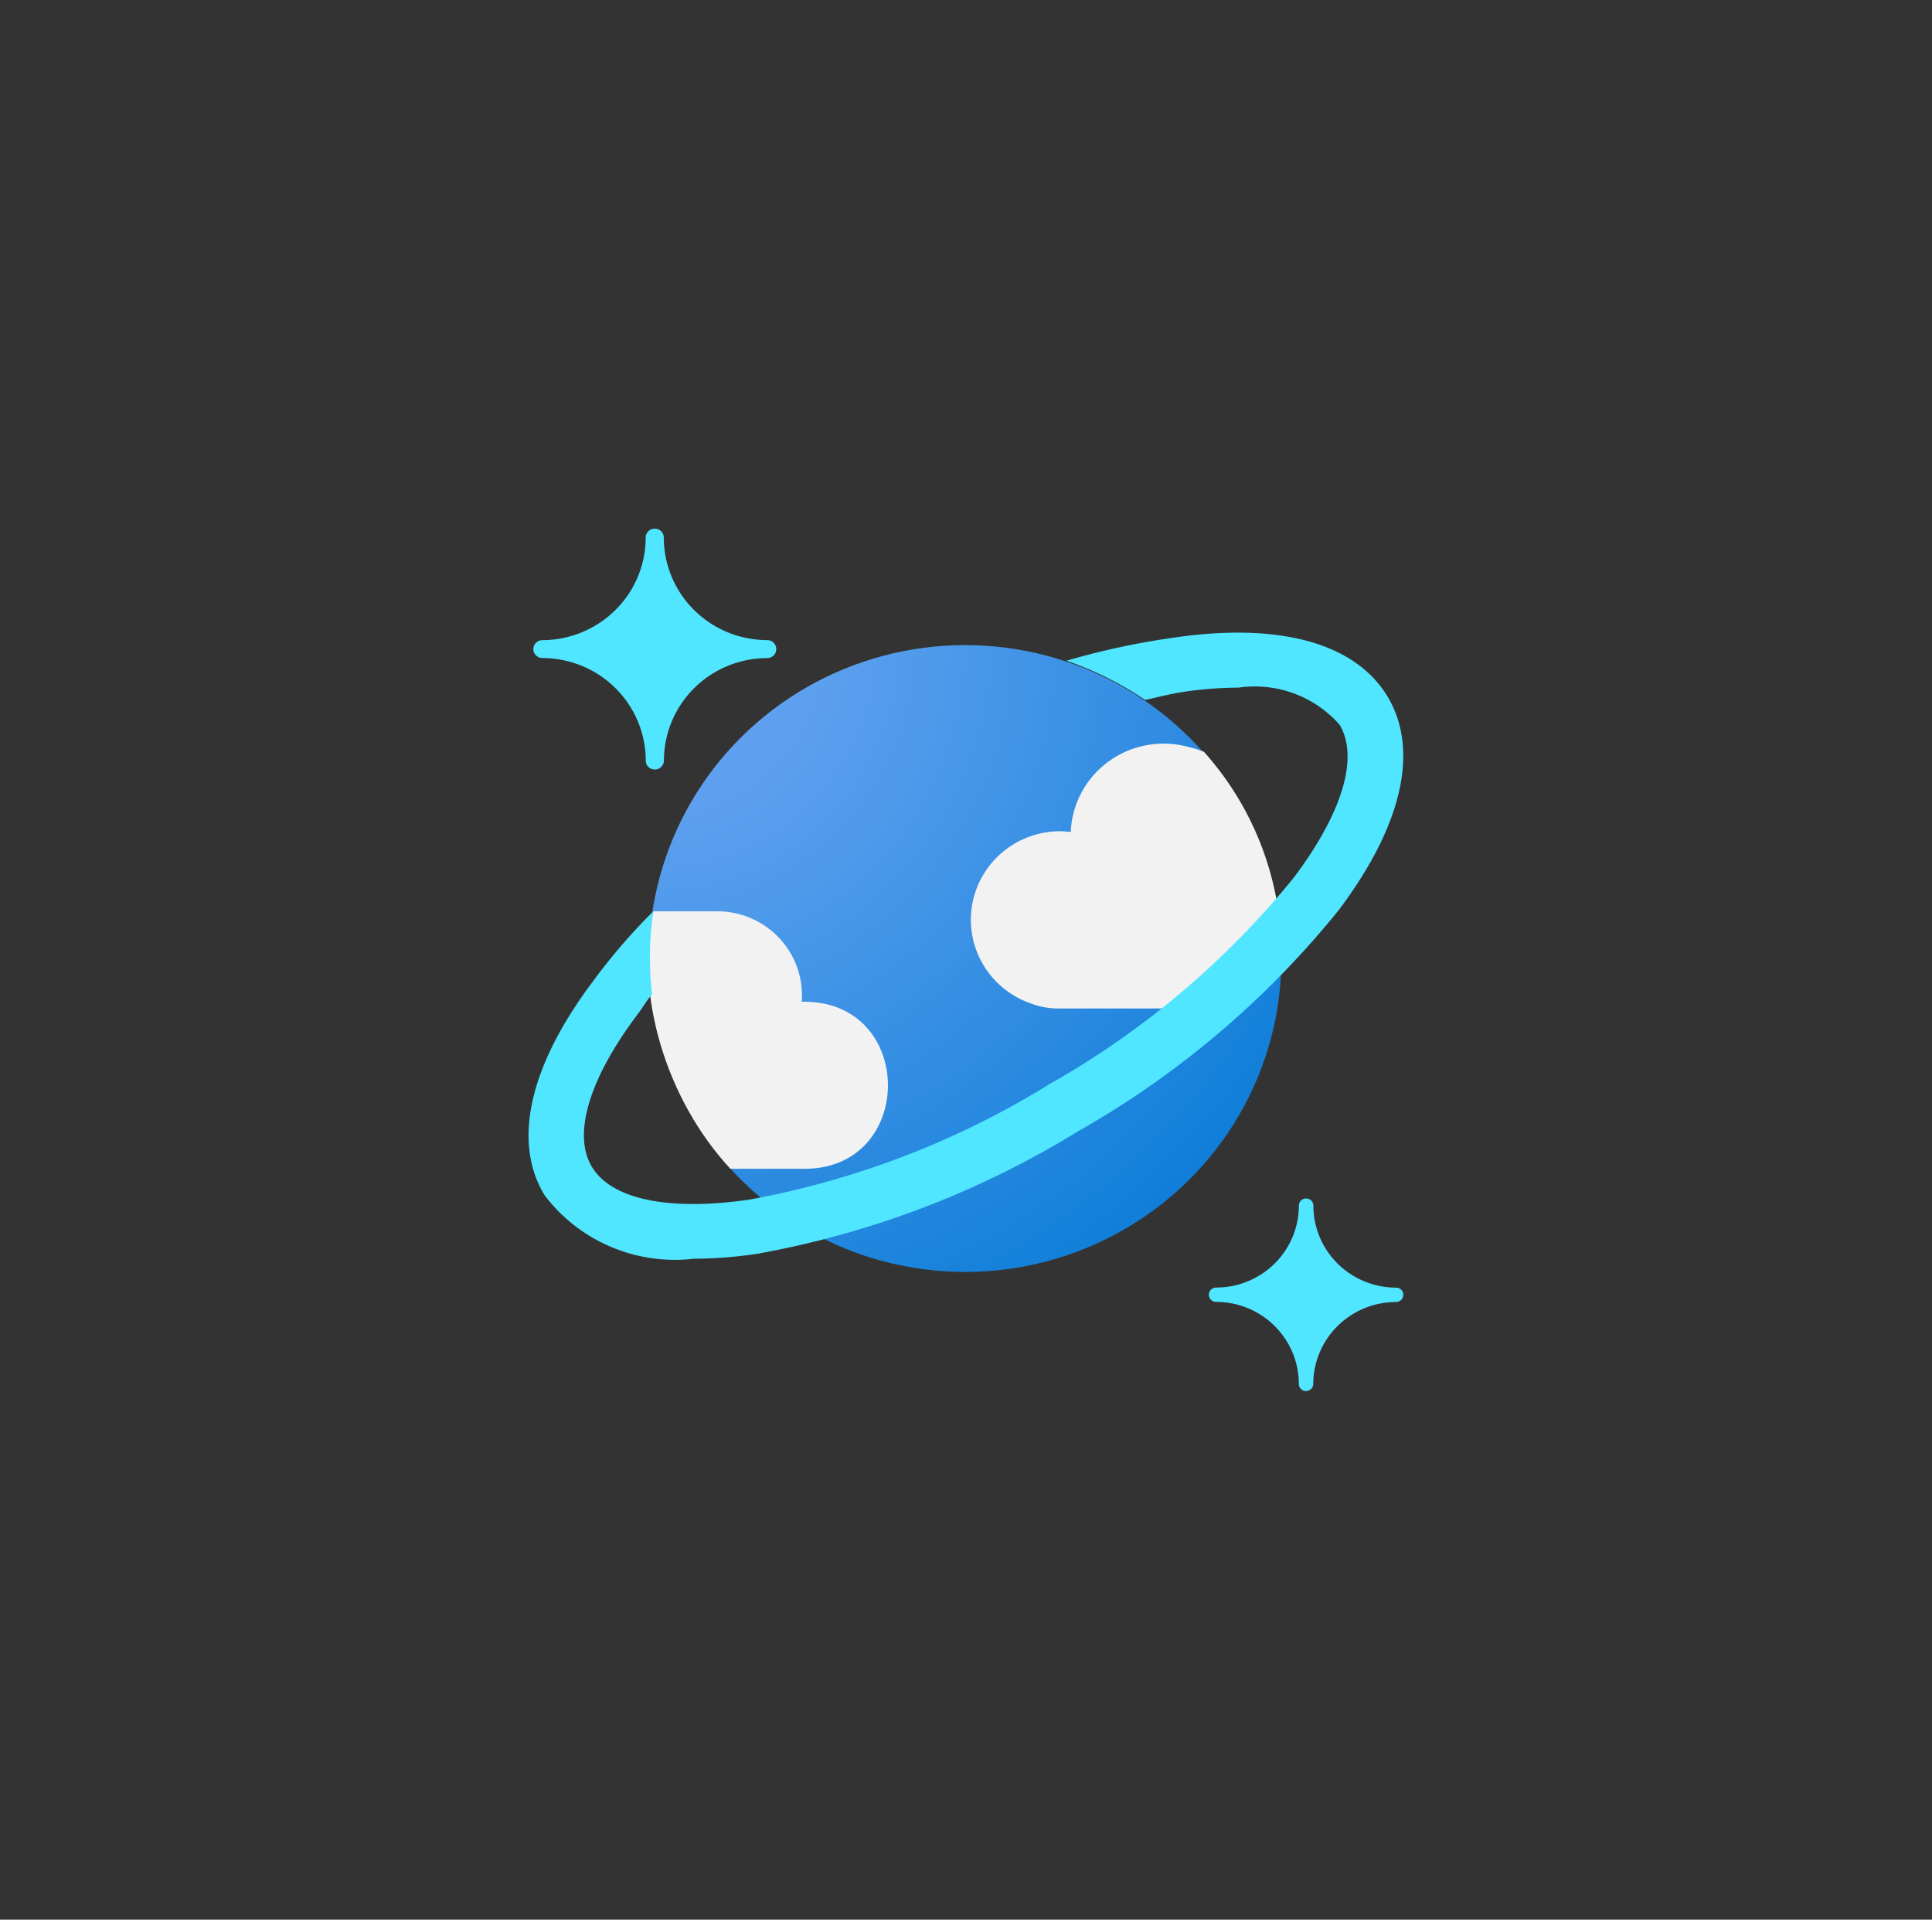 <?xml version="1.0" encoding="UTF-8" standalone="no"?>
<!DOCTYPE svg PUBLIC "-//W3C//DTD SVG 1.1//EN" "http://www.w3.org/Graphics/SVG/1.1/DTD/svg11.dtd">
<!-- Generated by Microsoft Visio, SVG Export Azure Cosmos DB.svg Page-1 -->
<svg xmlns="http://www.w3.org/2000/svg" xmlns:xlink="http://www.w3.org/1999/xlink" xmlns:ev="http://www.w3.org/2001/xml-events"
		width="1.676in" height="1.665in" viewBox="0 0 120.679 119.888" xml:space="preserve" color-interpolation-filters="sRGB"
		class="st4">
	<rect x="0" y="0" width="120.679" height="119.888" fill="#333333" stroke="none"/>
	<style type="text/css">
	<![CDATA[
		.st1 {fill:#50e6ff;stroke:none;stroke-linecap:butt;stroke-width:33.015}
		.st2 {fill:url(#grad7-11);stroke:none;stroke-linecap:butt;stroke-width:0.799}
		.st3 {fill:#f2f2f2;stroke:none;stroke-linecap:butt;stroke-width:33.015}
		.st4 {fill:none;fill-rule:evenodd;font-size:12px;overflow:visible;stroke-linecap:square;stroke-miterlimit:3}
	]]>
	</style>

	<defs id="Patterns_And_Gradients">
		<radialGradient id="grad7-11" cx="0" cy="0" r="1.4">
			<stop offset="0.185" stop-color="#5ea0ef" stop-opacity="1"/>
			<stop offset="1" stop-color="#0078d4" stop-opacity="1"/>
		</radialGradient>
	</defs>
	<g>
		<title>Page-1</title>
		<g id="group3116-1" transform="translate(31.989,-33.015)">
			<title>Azure Cosmos DB</title>
			<g id="group3117-2">
				<title>layer1</title>
				<g id="shape3118-3" transform="translate(1.322,-38.819)">
					<title>path14</title>
					<path d="M7.59 119.89 a0.562 0.557 0 0 1 -0.566 -0.561 A6.467 6.407 -180 0 0 0.57 112.93 a0.566
								 0.56 0 0 1 -0.566 -0.557 a0.566 0.56 0 0 1 0.566 -0.561 A6.467 6.407
								 -180 0 0 7.02 105.41 a0.562 0.557 0 0 1 0.566 -0.561 a0.562 0.557 0 0 1 0.566
								 0.561 A6.467 6.407 -180 0 0 14.61 111.81 a0.562 0.557 0 0 1 0.566 0.561 a0.562
								 0.557 0 0 1 -0.566 0.561 A6.464 6.404 -180 0 0 8.16 119.33 a0.569 0.564 0 0 1
								 -0.566 0.561 L7.59 119.89 Z" class="st1"/>
				</g>
				<g id="shape3119-5" transform="translate(43.523,-2.55795E-13)">
					<title>path16</title>
					<path d="M6.07 119.89 a0.453 0.449 0 0 1 -0.453 -0.449 A5.172 5.124 -180 0 0 0.45 114.32 a0.453
								 0.449 0 0 1 -0.453 -0.445 a0.453 0.449 0 0 1 0.453 -0.449 A5.169 5.121
								 -180 0 0 5.62 108.31 a0.453 0.449 0 0 1 0.453 -0.449 a0.453 0.449 0 0 1 0.453
								 0.449 A5.169 5.121 -180 0 0 11.69 113.43 a0.453 0.449 0 1 1 0 0.898 A5.172 5.124
								 -180 0 0 6.52 119.44 a0.453 0.449 0 0 1 -0.453 0.445 Z" class="st1"/>
				</g>
				<g id="group3120-7" transform="translate(7.654,-7.437)">
					<title>g26</title>
					<g id="shape3121-8" transform="translate(0.885,1.42109E-14)">
						<title>path1554</title>
						<ellipse cx="19.756" cy="100.314" rx="19.756" ry="19.574" class="st2"/>
					</g>
					<g id="shape3122-12" transform="translate(0,-6.256)">
						<title>path20-2-1-1</title>
						<path d="M10.42 119.7 C17.61 119.89 17.63 109.11 10.43 109.27 C10.45 109.12 10.46 108.97 10.45 108.83 C10.43
									 105.93 8.04 103.6 5.12 103.62 L1.17 103.62 C0 108.79 1.95 115.36 5.98 119.7 L10.42 119.7 Z"
								class="st3"/>
					</g>
					<g id="shape3123-14" transform="translate(21.089,-16.457)">
						<title>path22-2-2-2</title>
						<path d="M19.01 113.17 C19.01 113.12 19.01 113.07 18.99 113.03 A19.215 19.037 -180 0 0 14.47 103.86 A5.866
									 5.812 -180 0 0 13.54 103.57 A5.805 5.751 -180 0 0 6.15 108.87 A6.428 6.369 -180 0 0
									 5.5 108.82 A5.583 5.532 -180 0 0 3.64 119.57 A4.664 4.621 -180 0 0 5.37 119.89 L11.9
									 119.89 A43.241 42.842 -180 0 0 19.01 113.17 Z" class="st3"/>
					</g>
				</g>
				<g id="shape3124-16" transform="translate(0,-8.262)">
					<title>path28</title>
					<path d="M54.67 84.76 C52.65 81.43 47.92 80.13 41.32 81.1 A46.947 46.514 -180 0 0 34.63 82.54 A20.751 20.559
								 0 0 1 39.54 84.99 C40.31 84.82 41.09 84.62 41.84 84.5 A24.075 23.852 0 0 1 45.38 84.22 A7.033
								 6.968 0 0 1 51.68 86.53 C52.91 88.56 51.87 92.04 48.83 96.08 A53.752 53.255 0 0 1 33.57 108.98
								 A53.864 53.367 0 0 1 14.85 116.19 C9.82 116.93 6.22 116.19 4.99 114.16 C3.76 112.14 4.8 108.65
								 7.84 104.62 C8.22 104.12 8.31 103.88 8.74 103.38 A20.096 19.91 0 0 1 8.82 98.19 A37.131 36.788
								 -180 0 0 5.06 102.55 C1.08 107.83 0 112.58 2.02 115.91 A10.173 10.079 -180 0 0 11.34 119.89 A27.109
								 26.859 -180 0 0 15.36 119.57 A57.39 56.86 -180 0 0 35.35 111.93 A57.239 56.711 -180 0 0 51.62
								 98.13 C55.61 92.84 56.69 88.1 54.67 84.76 L54.67 84.76 Z" class="st1"/>
				</g>
			</g>
		</g>
	</g>
</svg>
